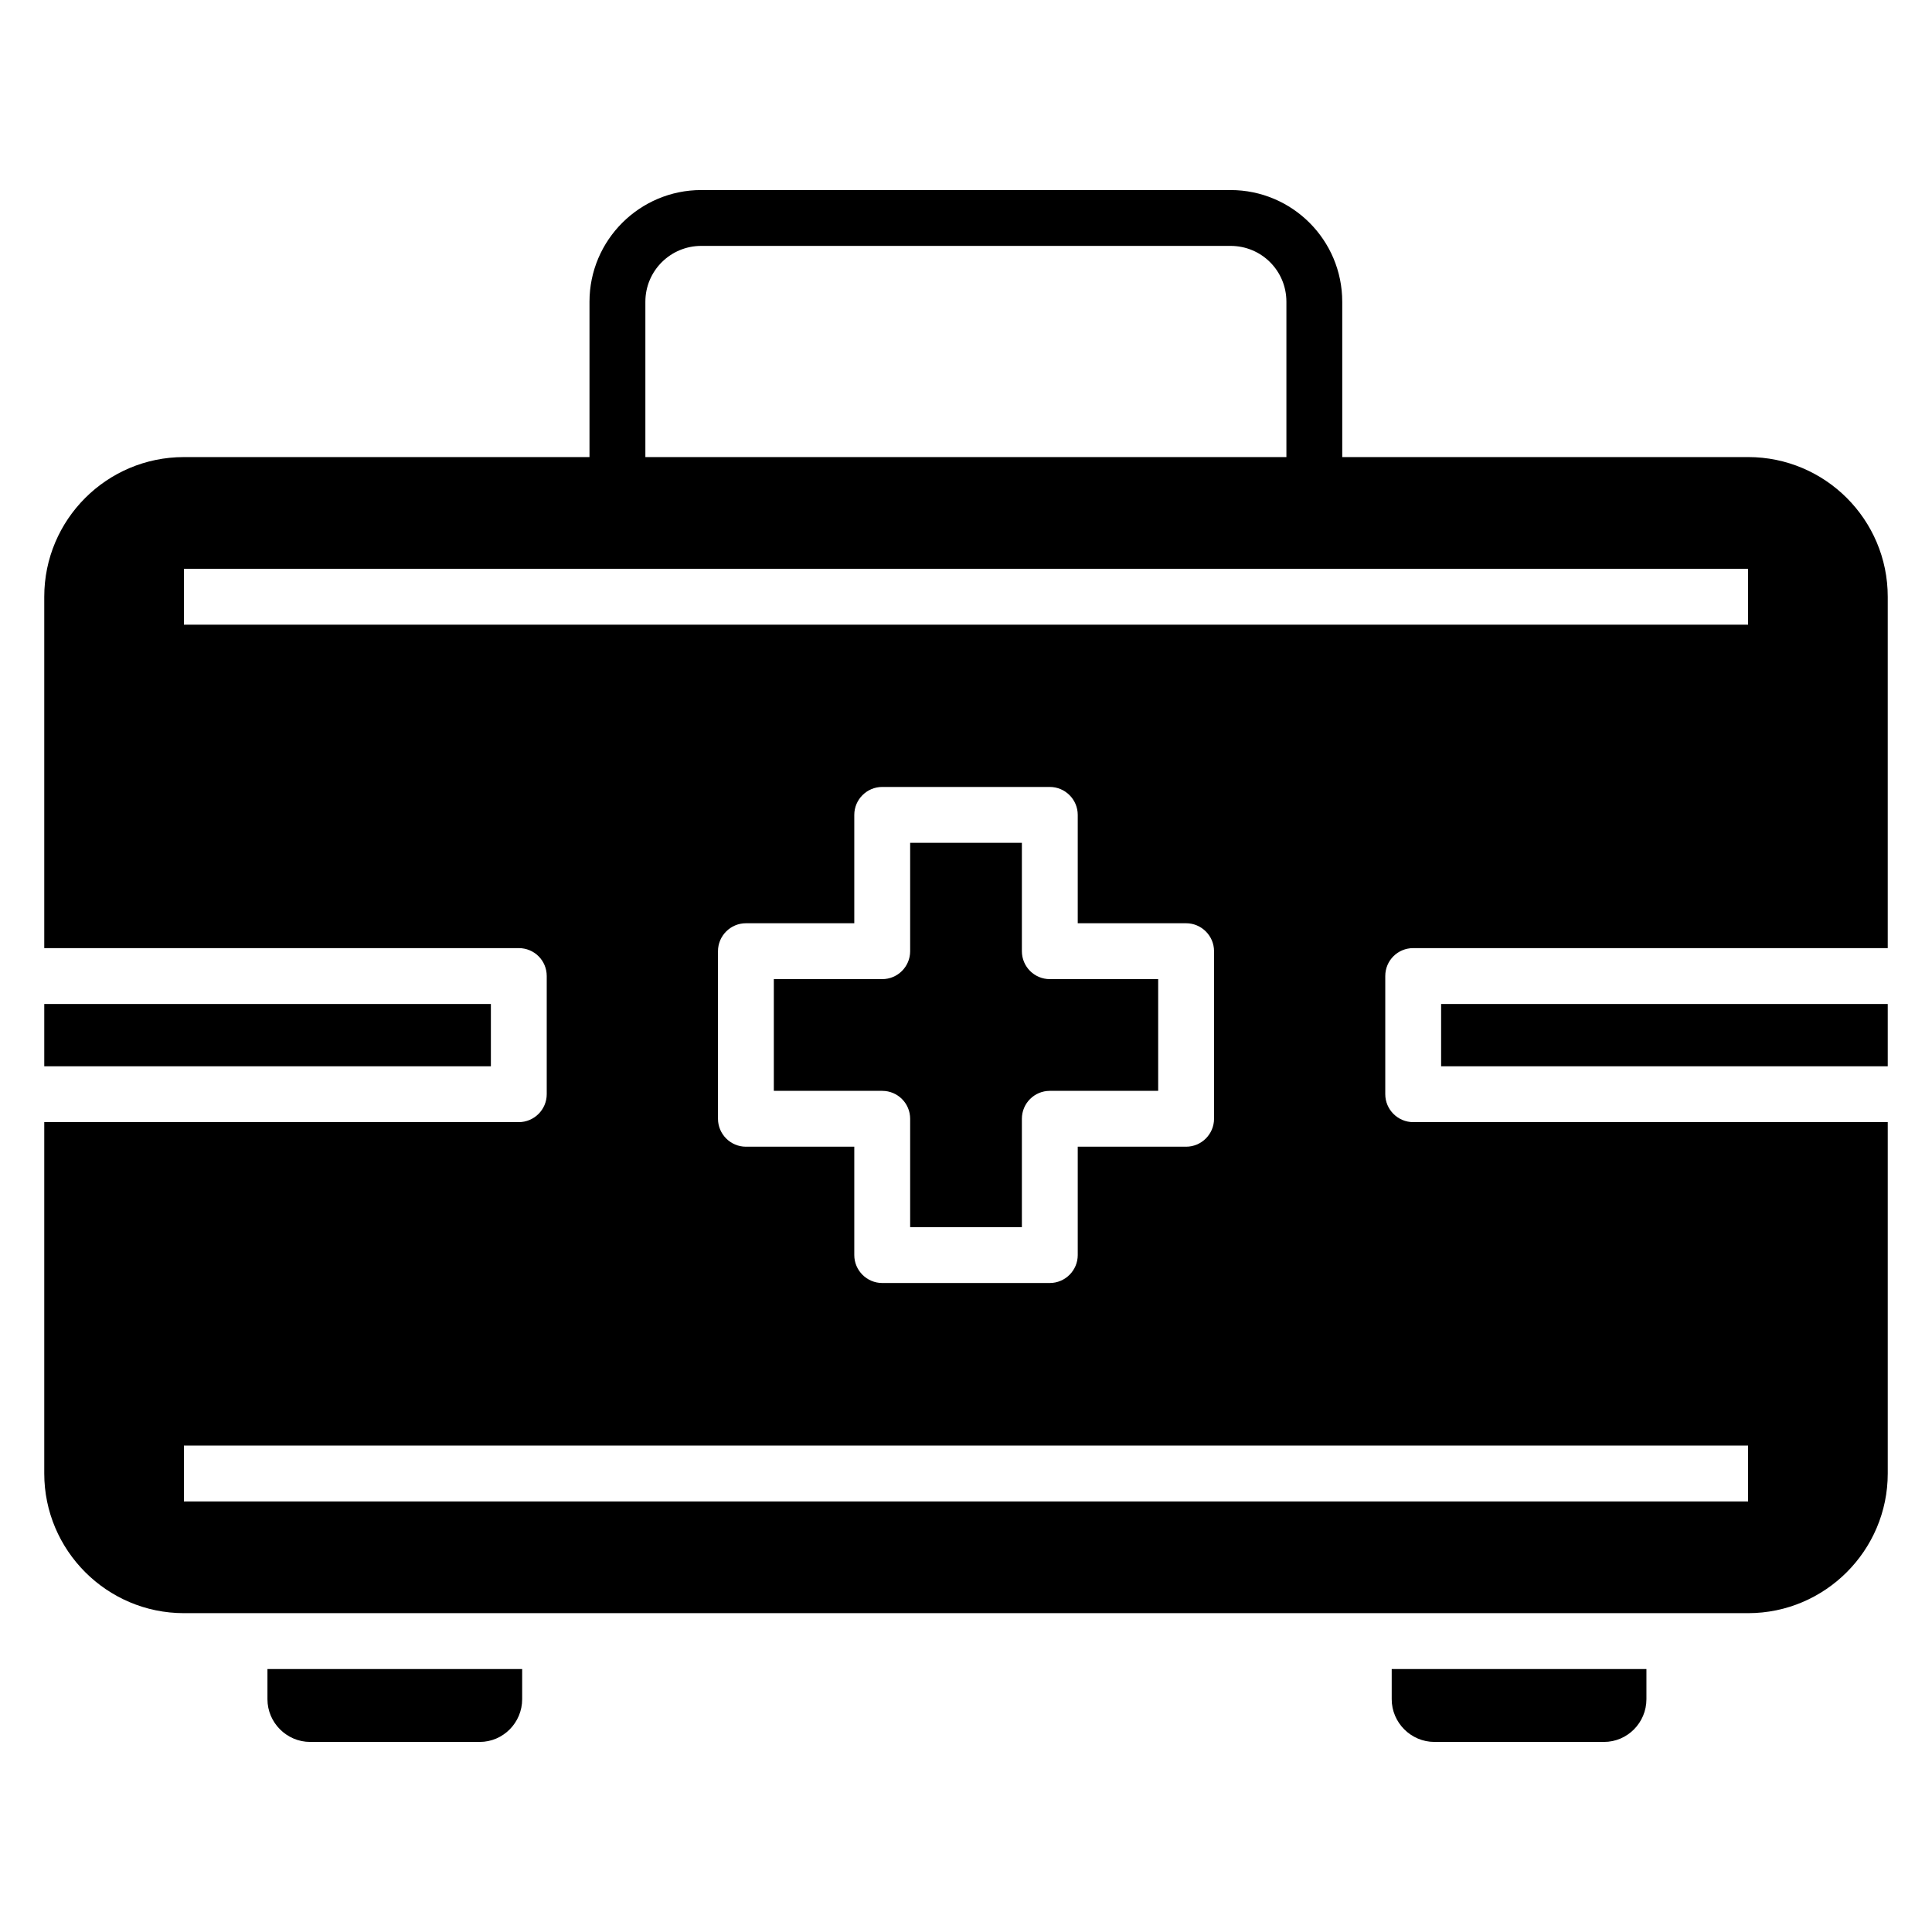 <?xml version="1.0" encoding="UTF-8"?>
<!-- Uploaded to: ICON Repo, www.iconrepo.com, Generator: ICON Repo Mixer Tools -->
<svg fill="#000000" width="800px" height="800px" version="1.1" viewBox="144 144 512 512" xmlns="http://www.w3.org/2000/svg">
 <g>
  <path d="m282.38 586.31v7.996c0 6.219-5.035 11.324-11.25 11.324h-44.93c-6.219 0-11.324-5.106-11.324-11.324v-7.996z"/>
  <path d="m580.32 586.31v7.996c0 6.219-5.035 11.324-11.25 11.324h-44.93c-6.219 0-11.324-5.106-11.324-11.324v-7.996z"/>
  <path d="m155.73 410.07h118.36v16.508h-118.36z"/>
  <path d="m518.51 395.26h125.76v-93.121c0-20.43-16.582-37.012-37.012-37.012l-107.55 0.004v-41.156c0-16.359-13.25-29.609-29.609-29.609h-140.27c-16.285 0-29.609 13.25-29.609 29.609v41.156h-107.48c-20.43 0-37.012 16.578-37.012 37.008v93.121h125.76c4.07 0 7.402 3.258 7.402 7.402v31.312c0 4.07-3.332 7.402-7.402 7.402h-125.76v93.117c0 20.355 16.582 37.012 37.012 37.012h414.52c20.43 0 37.012-16.656 37.012-37.012v-93.117h-125.76c-4.07 0-7.402-3.332-7.402-7.402v-31.312c0-4.144 3.332-7.402 7.402-7.402zm-203.48-171.29c0-8.215 6.664-14.805 14.805-14.805h140.27c8.215 0 14.805 6.586 14.805 14.805v41.156h-169.88zm292.23 303.12v14.805h-414.52v-14.805zm-148.93-138.42c4.07 0 7.402 3.332 7.402 7.402v44.414c0 4.07-3.332 7.402-7.402 7.402h-28.719v28.719c0 4.07-3.332 7.402-7.402 7.402h-44.414c-4.07 0-7.402-3.332-7.402-7.402v-28.719h-28.719c-4.07 0-7.402-3.332-7.402-7.402v-44.414c0-4.07 3.332-7.402 7.402-7.402h28.719v-28.719c0-4.07 3.332-7.402 7.402-7.402h44.414c4.07 0 7.402 3.332 7.402 7.402v28.719zm-265.59-79.129v-14.805h414.52v14.805z"/>
  <path d="m525.91 410.07h118.36v16.508h-118.36z"/>
  <path d="m385.2 440.49v28.719h29.609v-28.719c0-4.09 3.312-7.402 7.402-7.402h28.719v-29.609h-28.719c-4.09 0-7.402-3.316-7.402-7.402v-28.719h-29.609v28.719c0 4.086-3.312 7.402-7.402 7.402h-28.727v29.609h28.727c4.094 0 7.402 3.312 7.402 7.402z"/>
 </g>
</svg>